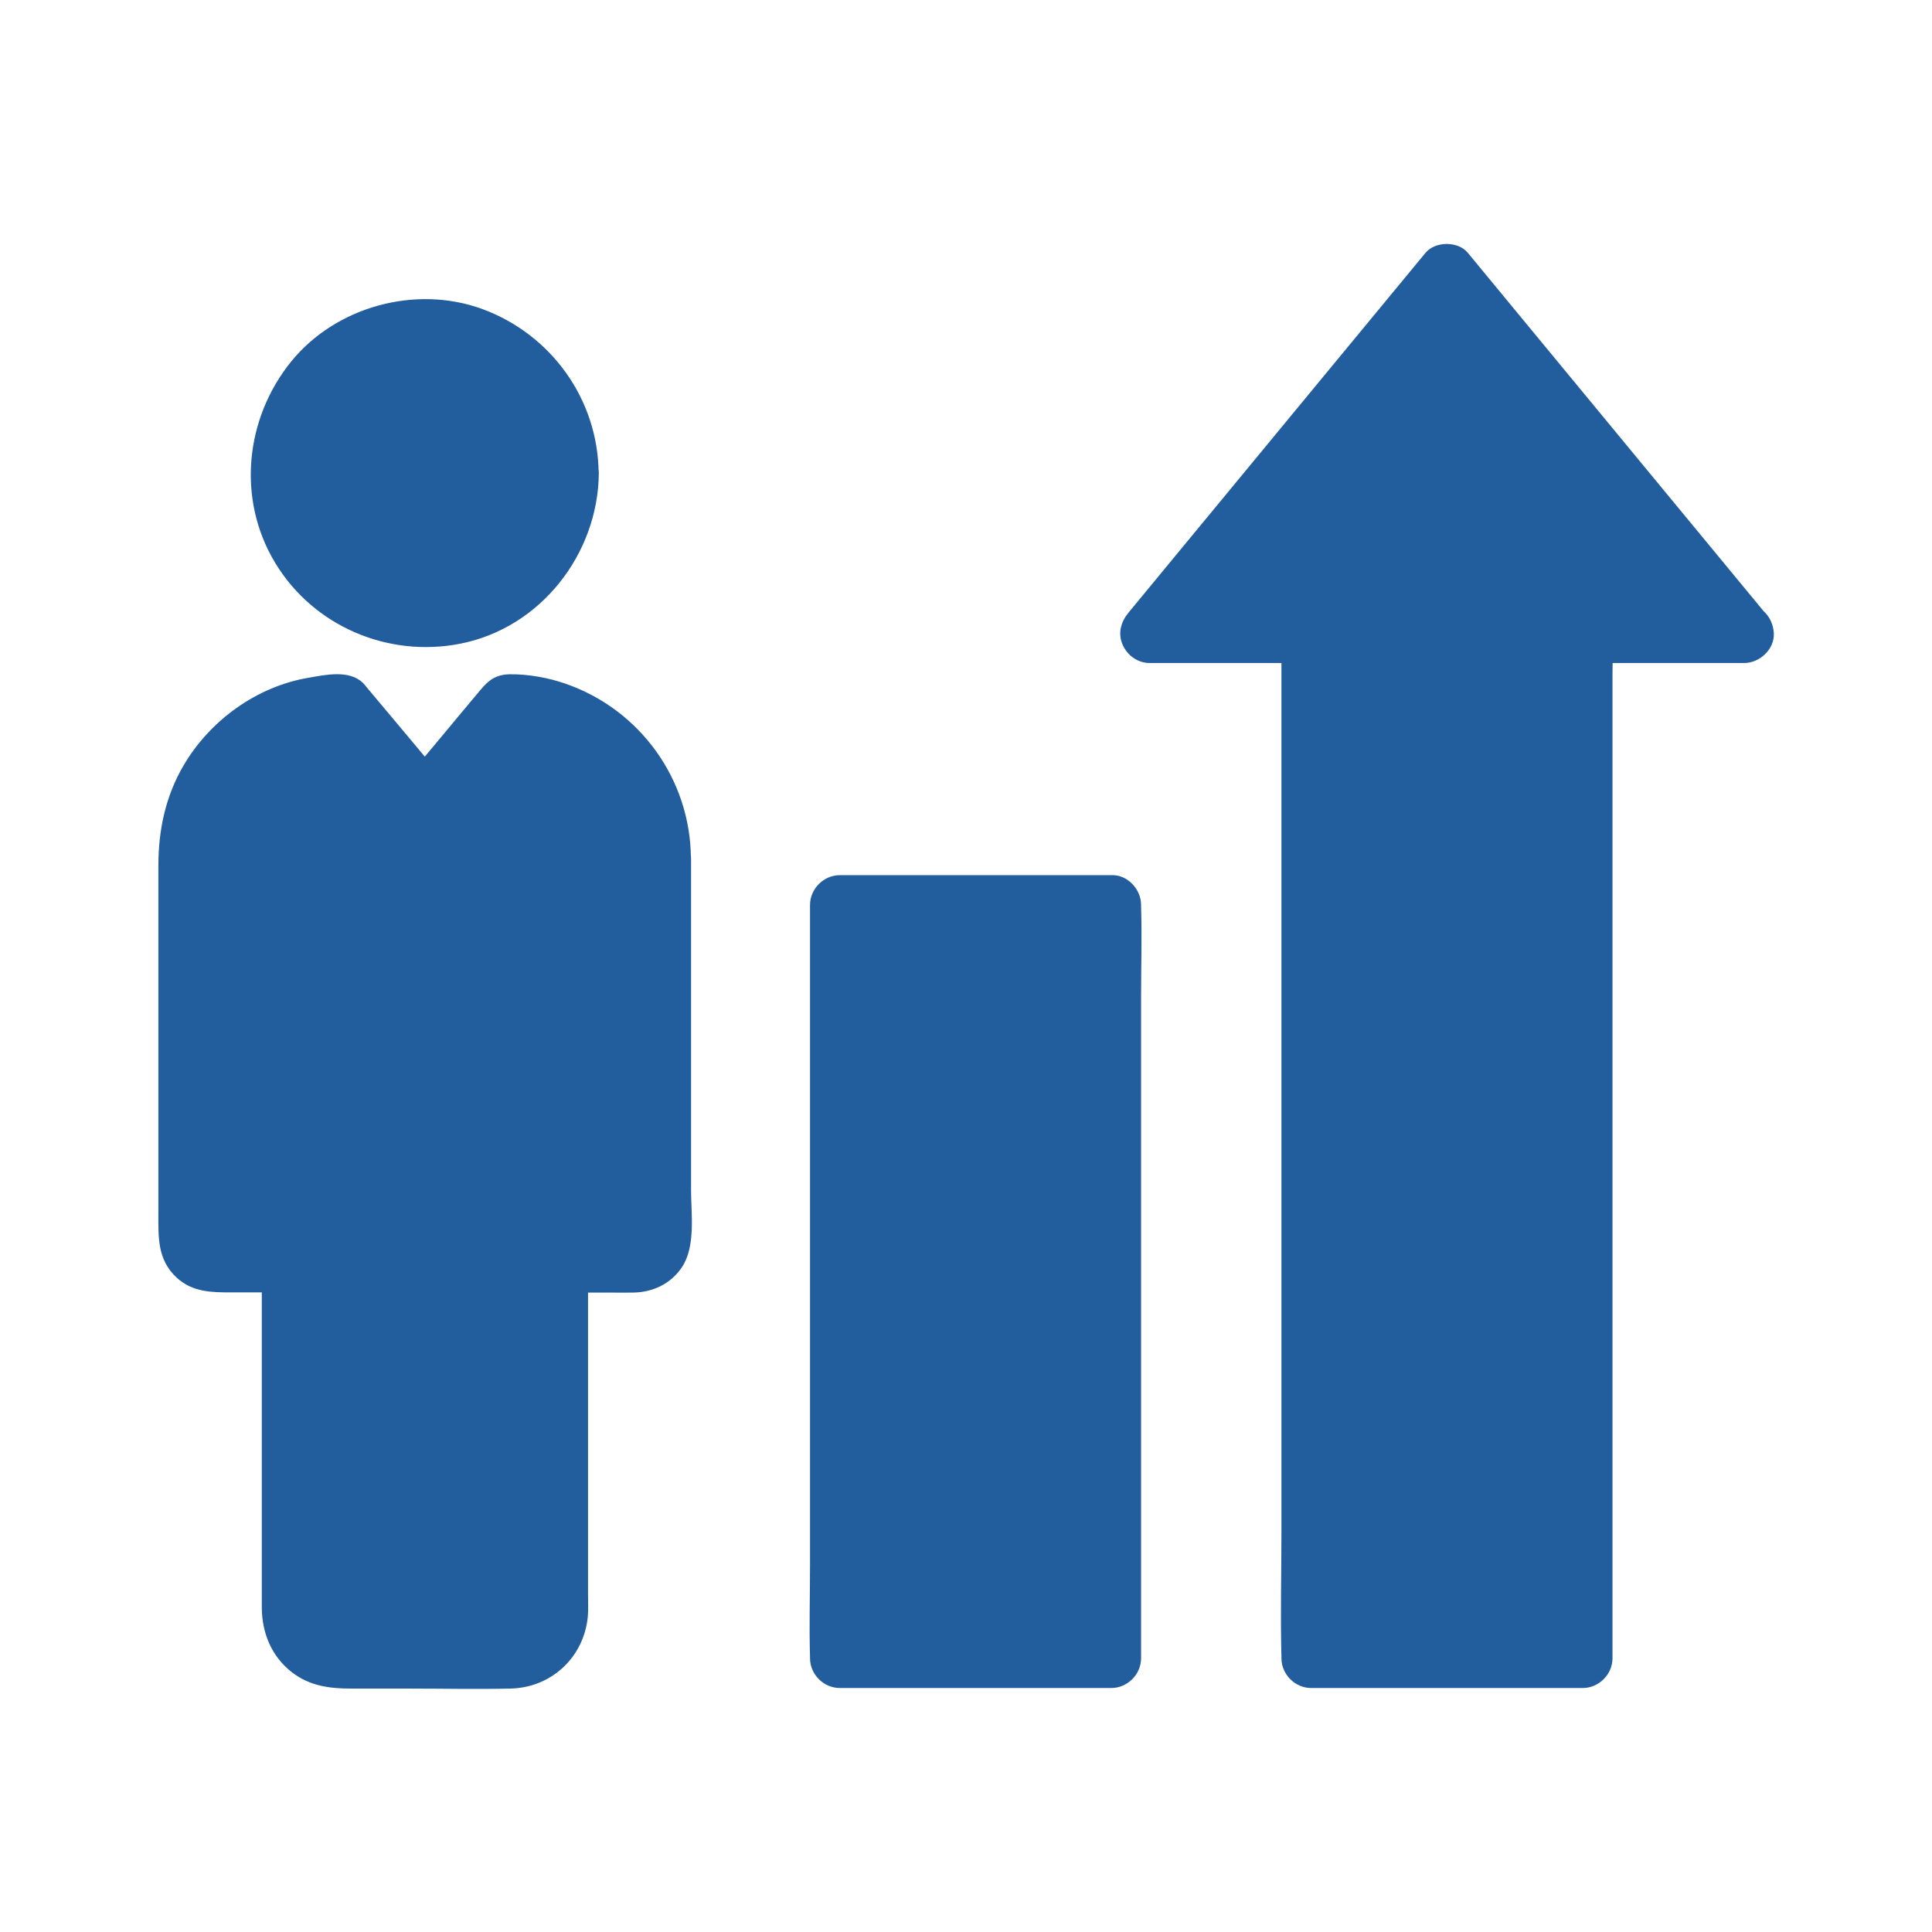 <svg id="svg" fill="#225E9D" stroke="#225E9D" width="100" height="100" version="1.1" viewBox="144 144 512 512" xmlns="http://www.w3.org/2000/svg">
    <g id="IconSvg_bgCarrier" stroke-width="0"></g>
    <g id="IconSvg_tracerCarrier" stroke-linecap="round" stroke-linejoin="round" stroke="#CCCCCC" stroke-width="0">
      <g xmlns="http://www.w3.org/2000/svg">
  <path d="m366.54 383.81h71.98v199.7h-71.98z"></path>
  <path d="m438.52 376.43h-63.023-8.953c-3.984 0-7.379 3.394-7.379 7.379v19.875 47.773 57.516 49.938c0 8.07-0.246 16.188 0 24.207v0.344c0 3.984 3.394 7.379 7.379 7.379h63.023 8.953c3.984 0 7.379-3.394 7.379-7.379v-19.875-47.773-57.516-49.938c0-8.07 0.246-16.188 0-24.207v-0.344c0-3.883-3.394-7.574-7.379-7.379-3.984 0.195-7.379 3.246-7.379 7.379v19.875 47.773 57.516 49.938c0 8.02-0.441 16.188 0 24.207v0.344c2.461-2.461 4.922-4.922 7.379-7.379h-63.023-8.953c2.461 2.461 4.922 4.922 7.379 7.379v-19.875-47.773-57.516-49.938c0-8.02 0.441-16.188 0-24.207v-0.344l-7.379 7.379h63.023 8.953c3.836 0 7.578-3.394 7.379-7.379-0.195-3.981-3.246-7.379-7.379-7.379z"></path>
  <path d="m606.2 311.83h-42.754v271.68h-71.93v-271.68h-42.754l78.719-95.352z"></path>
  <path d="m606.2 304.45h-37.391-5.363c-3.984 0-7.379 3.394-7.379 7.379v27.059 64.992 78.328 67.75 22.434c0 3.543-0.195 7.133 0 10.629v0.441l7.379-7.379h-63.023-8.953c2.461 2.461 4.922 4.922 7.379 7.379v-27.059-64.992-78.328-67.75c0-11.02 0.297-22.043 0-33.062v-0.441c0-3.984-3.394-7.379-7.379-7.379h-37.391-5.363c1.723 4.184 3.492 8.414 5.215 12.594 8.855-10.727 17.711-21.453 26.566-32.176 14.121-17.121 28.242-34.242 42.359-51.316 3.246-3.938 6.496-7.871 9.742-11.809h-10.43c8.855 10.727 17.711 21.453 26.566 32.176 14.121 17.121 28.242 34.242 42.359 51.316 3.246 3.938 6.496 7.871 9.742 11.809 2.559 3.102 7.824 2.609 10.43 0 3.051-3.051 2.559-7.332 0-10.43-8.855-10.727-17.711-21.453-26.566-32.176-14.121-17.121-28.242-34.242-42.359-51.316-3.246-3.938-6.496-7.871-9.742-11.809-2.363-2.902-8.07-2.856-10.43 0-8.855 10.727-17.711 21.453-26.566 32.176-14.121 17.121-28.242 34.242-42.359 51.316-3.246 3.938-6.496 7.871-9.742 11.809-1.918 2.312-2.805 5.164-1.523 8.07 1.18 2.656 3.738 4.527 6.742 4.527h37.391 5.363l-7.379-7.379v27.059 64.992 78.328 67.75c0 11.02-0.297 22.043 0 33.062v0.441c0 3.984 3.394 7.379 7.379 7.379h63.023 8.953c3.984 0 7.379-3.394 7.379-7.379v-27.059-64.992-78.328-67.75-22.434c0-3.543 0.195-7.133 0-10.629v-0.441c-2.461 2.461-4.922 4.922-7.379 7.379h37.391 5.363c3.836 0 7.578-3.394 7.379-7.379-0.199-3.988-3.25-7.383-7.383-7.383z"></path>
  <path d="m294.76 269.42c0 21.141-17.137 38.277-38.277 38.277s-38.277-17.137-38.277-38.277 17.137-38.277 38.277-38.277 38.277 17.137 38.277 38.277"></path>
  <path d="m287.38 269.42c0 0.934-0.051 1.82-0.098 2.754-0.051 0.395-0.395 2.902-0.098 1.379-0.344 1.969-0.789 3.887-1.379 5.758-0.246 0.836-0.59 1.625-0.887 2.461 0.59-1.426-0.441 0.887-0.59 1.18-0.887 1.723-1.918 3.344-3 4.922-0.148 0.246-0.836 1.133 0 0.051-0.246 0.344-0.543 0.688-0.789 0.984-0.543 0.641-1.133 1.277-1.723 1.918-0.59 0.59-1.18 1.18-1.82 1.77-0.297 0.297-0.641 0.59-0.984 0.836-0.148 0.098-1.477 1.18-0.738 0.641 0.738-0.543-0.395 0.246-0.543 0.395-0.344 0.246-0.688 0.492-1.082 0.738-0.738 0.492-1.426 0.934-2.215 1.328-0.738 0.441-1.523 0.789-2.312 1.18-0.195 0.098-1.426 0.641-0.59 0.297 0.887-0.395-0.789 0.297-0.934 0.344-1.625 0.59-3.344 1.082-5.066 1.426-0.344 0.098-2.902 0.492-1.328 0.297-1.133 0.148-2.262 0.246-3.394 0.246-1.82 0.051-3.641 0-5.461-0.195-1.477-0.148-0.344-0.051-0.051 0-0.441-0.098-0.887-0.148-1.328-0.246-1.082-0.195-2.164-0.492-3.199-0.789-0.836-0.246-1.672-0.492-2.508-0.789-0.395-0.148-0.836-0.297-1.23-0.441 0.297 0.098 1.23 0.59 0-0.051-1.625-0.836-3.246-1.672-4.773-2.656-0.344-0.246-0.688-0.492-1.082-0.738-0.148-0.098-1.277-0.887-0.543-0.395 0.738 0.543-0.344-0.297-0.492-0.395-0.344-0.297-0.641-0.543-0.984-0.836-1.328-1.18-2.609-2.508-3.789-3.887-0.297-0.344-0.543-0.641-0.789-0.984 0.836 1.082 0.148 0.195 0-0.051-0.492-0.738-0.984-1.426-1.426-2.117-0.492-0.836-0.984-1.672-1.426-2.508-0.195-0.344-1.277-2.856-0.738-1.477-0.641-1.625-1.18-3.297-1.625-4.969-0.195-0.836-0.395-1.723-0.543-2.609-0.297-1.426-0.098-0.344-0.051 0-0.098-0.688-0.148-1.328-0.195-2.016-0.148-1.82-0.148-3.641 0-5.461 0.051-0.492 0.395-2.856 0.098-1.379 0.148-0.984 0.344-1.969 0.59-2.953 0.395-1.723 0.934-3.344 1.574-4.969 0.395-1.082-0.492 0.984 0-0.051 0.195-0.395 0.344-0.789 0.543-1.18 0.492-0.984 0.984-1.918 1.523-2.805 0.441-0.738 0.934-1.426 1.379-2.164 0.098-0.148 0.887-1.277 0.395-0.543-0.543 0.738 0.297-0.344 0.395-0.492 1.18-1.379 2.41-2.707 3.738-3.938 0.641-0.59 1.277-1.133 1.969-1.672-1.133 0.887 0.738-0.492 1.082-0.738 1.625-1.082 3.297-1.969 5.066-2.805 0.246-0.148 1.277-0.543 0-0.051 0.395-0.148 0.789-0.297 1.23-0.441 0.836-0.297 1.672-0.59 2.508-0.789 0.836-0.246 1.723-0.441 2.559-0.641 0.441-0.098 0.887-0.148 1.328-0.246 1.426-0.297-0.543 0.051 0.344-0.051 1.918-0.195 3.836-0.297 5.805-0.246 0.887 0.051 1.82 0.098 2.707 0.195 0.297 0.051 1.426 0.246 0.051 0 0.543 0.098 1.082 0.195 1.625 0.297 2.066 0.441 4.035 1.031 6.004 1.723 0.246 0.098 1.277 0.543 0.051 0 0.492 0.195 0.984 0.441 1.477 0.688 0.887 0.441 1.723 0.887 2.559 1.379 0.934 0.543 1.77 1.18 2.707 1.77 0.246 0.148 1.133 0.836 0.051 0 0.441 0.344 0.836 0.688 1.23 1.031 1.523 1.328 2.953 2.754 4.281 4.281 0.297 0.344 0.543 0.641 0.789 0.984-0.641-0.836-0.148-0.195 0.195 0.297 0.59 0.887 1.18 1.77 1.723 2.707 0.492 0.836 0.934 1.672 1.379 2.559 0.195 0.395 0.344 0.789 0.543 1.18-0.641-1.477 0.148 0.492 0.246 0.641 0.688 1.871 1.18 3.738 1.574 5.707 0.098 0.441 0.148 0.887 0.246 1.328-0.297-1.625 0.051 0.543 0.051 0.688 0.145 1.141 0.191 2.273 0.191 3.406 0.051 3.836 3.344 7.578 7.379 7.379 3.984-0.195 7.43-3.246 7.379-7.379-0.148-19.387-12.449-36.457-30.602-43.098-17.367-6.297-38.18-0.641-49.891 13.676-12.203 14.957-14.414 36.211-4.281 52.938 10.035 16.582 29.57 24.895 48.512 21.156 21.059-4.133 36.113-23.52 36.309-44.672 0.051-3.836-3.394-7.578-7.379-7.379-4.078 0.195-7.375 3.246-7.426 7.379z"></path>
  <path d="m319.21 371.36v100.22c0 3.836-3.102 6.938-6.938 6.938h-20.418v92.348c0 6.988-5.656 12.645-12.645 12.645h-45.461c-6.988 0-12.645-5.656-12.645-12.645v-92.344h-20.367c-3.836 0-6.938-3.102-6.938-6.938v-100.22c0-22.535 18.254-40.836 40.836-40.836l21.895 26.125 21.895-26.125c22.484 0.051 40.785 18.305 40.785 40.836z"></path>
  <path d="m311.83 371.36v47.922c0 17.367 0.051 34.688 0 52.055 0 0.688 0-0.344 0.148-0.344-0.051 0.195-0.098 0.441-0.148 0.641 0.098-0.195 0.195-0.395 0.297-0.59-0.395 0.641-0.441 0.738-0.098 0.297 0.344-0.395 0.246-0.344-0.246 0.195 0.148-0.148 0.344-0.246 0.492-0.395-0.195 0.098-0.344 0.195-0.543 0.297 0.789-0.344 0.789-0.344-0.051-0.148 0.195-0.051 0.441-0.098 0.641-0.148h-5.312-15.105c-3.984 0-7.379 3.394-7.379 7.379v49.102 31.98 9.199 1.918c0 0.395-0.195 1.969-0.051 1.133 0.195-0.934-1.18 2.559-0.297 0.934-0.195 0.344-0.441 0.738-0.641 1.082-0.688 1.379 0.789-0.543-0.395 0.492-0.297 0.297-0.59 0.59-0.887 0.887 1.082-0.934 0.051-0.098-0.297 0.148-0.344 0.246-1.625 0.738-0.246 0.246-0.395 0.148-0.836 0.246-1.23 0.395-1.133 0.441-0.441 0.148 0.051 0.098-0.441 0.051-0.887 0.051-1.328 0.051h-0.195-3.394-14.762c-8.953 0-17.957 0.148-26.914 0h-0.148c-0.098 0-0.789-0.051-0.984-0.051-1.031 0 1.379 0.543-0.297-0.098-0.395-0.148-0.836-0.246-1.23-0.395 1.328 0.492 0.297 0.098 0.051-0.051 0 0-1.672-1.133-0.789-0.492 0.688 0.543-0.688-0.738-0.887-0.887-0.789-0.738 0.543 0.934 0 0-0.246-0.441-0.543-0.887-0.789-1.379 0.688 1.277-0.148-0.688-0.297-1.23 0.395 1.477 0-0.297 0-0.836-0.051-1.918 0-3.836 0-5.758v-28.586-56.777-1.082c0-3.984-3.394-7.379-7.379-7.379h-16.777c-1.031 0-2.215-0.195-3.199 0h-0.441c0.195 0.051 0.441 0.098 0.641 0.148-0.836-0.246-0.836-0.195-0.051 0.148-0.738-0.441-0.738-0.395-0.051 0.098-0.148-0.148-0.297-0.297-0.441-0.441 0.148 0.148 0.246 0.344 0.395 0.492-0.395-0.738-0.395-0.738-0.051 0.051-0.395 0.195 0-1.918 0 0v-0.148-0.887-28.535c0-23.418-0.051-46.84 0-70.258v-1.133c0-0.688 0.051-1.379 0.098-2.066 0-0.297 0.344-3.102 0.098-1.379 0.195-1.328 0.441-2.609 0.789-3.887 0.395-1.477 0.887-2.902 1.379-4.379 0.441-1.328 0.098-0.344 0-0.051 0.344-0.789 0.688-1.574 1.082-2.363 0.641-1.23 1.328-2.461 2.117-3.641 0.297-0.441 0.59-0.887 0.887-1.328 0.246-0.344 0.492-0.688 0.738-1.031-0.492 0.641-0.492 0.641 0.051 0 1.871-2.117 3.738-4.035 5.902-5.805-1.277 1.031 0.395-0.297 0.543-0.395 0.543-0.395 1.082-0.738 1.625-1.082 1.277-0.789 2.559-1.523 3.938-2.215 0.492-0.246 0.984-0.441 1.477-0.688 0.492-0.195 0.395-0.195-0.246 0.098 0.395-0.148 0.789-0.297 1.23-0.441 1.426-0.543 2.902-0.934 4.43-1.277 0.441-0.098 0.887-0.195 1.277-0.297 0.297-0.051 3.051-0.441 1.328-0.246 1.574-0.195 3.148-0.246 4.773-0.297-1.723-0.738-3.492-1.426-5.215-2.164 7.281 8.707 14.562 17.418 21.895 26.125 2.41 2.856 8.02 2.856 10.43 0 7.281-8.707 14.562-17.418 21.895-26.125-1.723 0.738-3.492 1.426-5.215 2.164 1.379 0 2.707 0.098 4.082 0.195 1.625 0.148-1.031-0.246 0.688 0.098 0.543 0.098 1.082 0.195 1.625 0.297 1.18 0.246 2.363 0.543 3.492 0.887 0.641 0.195 1.23 0.395 1.871 0.641 0.148 0.051 2.164 0.836 0.641 0.195 2.262 0.984 4.477 2.164 6.496 3.543 0.441 0.297 0.887 0.59 1.328 0.934 1.379 0.984-0.641-0.59 0.543 0.441 0.984 0.836 1.918 1.672 2.856 2.609 0.836 0.836 1.625 1.723 2.363 2.609 0.195 0.246 0.395 0.492 0.59 0.738-0.441-0.59-0.492-0.641-0.195-0.246 0.297 0.441 0.641 0.887 0.934 1.328 1.426 2.117 2.707 4.379 3.738 6.789-0.395-0.984-0.098-0.195 0.098 0.344 0.195 0.641 0.441 1.23 0.641 1.871 0.344 1.133 0.688 2.312 0.934 3.492 0.148 0.641 0.246 1.328 0.395 1.969 0.395 2.117-0.098-1.477 0.098 0.688 0 1.281 0.047 2.66 0.098 3.988 0.051 3.836 3.394 7.578 7.379 7.379 3.984-0.195 7.43-3.246 7.379-7.379-0.148-20.613-13.332-38.867-32.766-45.656-4.625-1.625-9.84-2.559-14.711-2.508-3.543 0.051-5.363 1.523-7.379 3.938-3.738 4.477-7.477 8.906-11.168 13.383-3.051 3.691-6.148 7.332-9.199 11.02h10.43c-4.379-5.215-8.758-10.48-13.137-15.695-2.461-2.953-4.969-5.902-7.43-8.855-0.441-0.492-0.836-1.082-1.328-1.574-3.394-3.445-9.691-2.066-13.922-1.328-13.676 2.262-26.027 11.219-32.965 23.125-4.676 8.02-6.543 16.875-6.543 26.074v42.902 49.398c0 6.102-0.344 12.004 4.676 16.629 4.035 3.738 9.004 3.789 14.121 3.789h13.234 2.754c-2.461-2.461-4.922-4.922-7.379-7.379v51.562 31.93 7.969c0.051 6.543 2.508 12.594 7.773 16.68 4.625 3.59 9.84 4.231 15.398 4.231h14.906c9.102 0 18.203 0.195 27.305 0 10.629-0.246 19.039-8.117 20.023-18.695 0.148-1.82 0.051-3.641 0.051-5.461v-27.996-58.992-1.18c-2.461 2.461-4.922 4.922-7.379 7.379h13.531c2.117 0 4.281 0.051 6.394 0 4.969-0.098 9.496-2.215 12.348-6.394 3.691-5.41 2.41-14.023 2.41-20.223v-68.633-19.285c0-3.836-3.394-7.578-7.379-7.379-4.086 0.043-7.43 3.094-7.43 7.227z"></path>
 </g>

      </g>
     <g id="IconSvg_iconCarrier">
      <g xmlns="http://www.w3.org/2000/svg">
  <path d="m366.54 383.81h71.98v199.7h-71.98z"></path>
  <path d="m438.52 376.43h-63.023-8.953c-3.984 0-7.379 3.394-7.379 7.379v19.875 47.773 57.516 49.938c0 8.07-0.246 16.188 0 24.207v0.344c0 3.984 3.394 7.379 7.379 7.379h63.023 8.953c3.984 0 7.379-3.394 7.379-7.379v-19.875-47.773-57.516-49.938c0-8.07 0.246-16.188 0-24.207v-0.344c0-3.883-3.394-7.574-7.379-7.379-3.984 0.195-7.379 3.246-7.379 7.379v19.875 47.773 57.516 49.938c0 8.02-0.441 16.188 0 24.207v0.344c2.461-2.461 4.922-4.922 7.379-7.379h-63.023-8.953c2.461 2.461 4.922 4.922 7.379 7.379v-19.875-47.773-57.516-49.938c0-8.02 0.441-16.188 0-24.207v-0.344l-7.379 7.379h63.023 8.953c3.836 0 7.578-3.394 7.379-7.379-0.195-3.981-3.246-7.379-7.379-7.379z"></path>
  <path d="m606.2 311.83h-42.754v271.68h-71.93v-271.68h-42.754l78.719-95.352z"></path>
  <path d="m606.2 304.45h-37.391-5.363c-3.984 0-7.379 3.394-7.379 7.379v27.059 64.992 78.328 67.75 22.434c0 3.543-0.195 7.133 0 10.629v0.441l7.379-7.379h-63.023-8.953c2.461 2.461 4.922 4.922 7.379 7.379v-27.059-64.992-78.328-67.75c0-11.02 0.297-22.043 0-33.062v-0.441c0-3.984-3.394-7.379-7.379-7.379h-37.391-5.363c1.723 4.184 3.492 8.414 5.215 12.594 8.855-10.727 17.711-21.453 26.566-32.176 14.121-17.121 28.242-34.242 42.359-51.316 3.246-3.938 6.496-7.871 9.742-11.809h-10.43c8.855 10.727 17.711 21.453 26.566 32.176 14.121 17.121 28.242 34.242 42.359 51.316 3.246 3.938 6.496 7.871 9.742 11.809 2.559 3.102 7.824 2.609 10.43 0 3.051-3.051 2.559-7.332 0-10.43-8.855-10.727-17.711-21.453-26.566-32.176-14.121-17.121-28.242-34.242-42.359-51.316-3.246-3.938-6.496-7.871-9.742-11.809-2.363-2.902-8.07-2.856-10.43 0-8.855 10.727-17.711 21.453-26.566 32.176-14.121 17.121-28.242 34.242-42.359 51.316-3.246 3.938-6.496 7.871-9.742 11.809-1.918 2.312-2.805 5.164-1.523 8.07 1.18 2.656 3.738 4.527 6.742 4.527h37.391 5.363l-7.379-7.379v27.059 64.992 78.328 67.75c0 11.02-0.297 22.043 0 33.062v0.441c0 3.984 3.394 7.379 7.379 7.379h63.023 8.953c3.984 0 7.379-3.394 7.379-7.379v-27.059-64.992-78.328-67.75-22.434c0-3.543 0.195-7.133 0-10.629v-0.441c-2.461 2.461-4.922 4.922-7.379 7.379h37.391 5.363c3.836 0 7.578-3.394 7.379-7.379-0.199-3.988-3.25-7.383-7.383-7.383z"></path>
  <path d="m294.76 269.42c0 21.141-17.137 38.277-38.277 38.277s-38.277-17.137-38.277-38.277 17.137-38.277 38.277-38.277 38.277 17.137 38.277 38.277"></path>
  <path d="m287.38 269.42c0 0.934-0.051 1.82-0.098 2.754-0.051 0.395-0.395 2.902-0.098 1.379-0.344 1.969-0.789 3.887-1.379 5.758-0.246 0.836-0.59 1.625-0.887 2.461 0.59-1.426-0.441 0.887-0.59 1.18-0.887 1.723-1.918 3.344-3 4.922-0.148 0.246-0.836 1.133 0 0.051-0.246 0.344-0.543 0.688-0.789 0.984-0.543 0.641-1.133 1.277-1.723 1.918-0.59 0.59-1.18 1.18-1.82 1.77-0.297 0.297-0.641 0.59-0.984 0.836-0.148 0.098-1.477 1.18-0.738 0.641 0.738-0.543-0.395 0.246-0.543 0.395-0.344 0.246-0.688 0.492-1.082 0.738-0.738 0.492-1.426 0.934-2.215 1.328-0.738 0.441-1.523 0.789-2.312 1.18-0.195 0.098-1.426 0.641-0.59 0.297 0.887-0.395-0.789 0.297-0.934 0.344-1.625 0.59-3.344 1.082-5.066 1.426-0.344 0.098-2.902 0.492-1.328 0.297-1.133 0.148-2.262 0.246-3.394 0.246-1.82 0.051-3.641 0-5.461-0.195-1.477-0.148-0.344-0.051-0.051 0-0.441-0.098-0.887-0.148-1.328-0.246-1.082-0.195-2.164-0.492-3.199-0.789-0.836-0.246-1.672-0.492-2.508-0.789-0.395-0.148-0.836-0.297-1.23-0.441 0.297 0.098 1.23 0.59 0-0.051-1.625-0.836-3.246-1.672-4.773-2.656-0.344-0.246-0.688-0.492-1.082-0.738-0.148-0.098-1.277-0.887-0.543-0.395 0.738 0.543-0.344-0.297-0.492-0.395-0.344-0.297-0.641-0.543-0.984-0.836-1.328-1.18-2.609-2.508-3.789-3.887-0.297-0.344-0.543-0.641-0.789-0.984 0.836 1.082 0.148 0.195 0-0.051-0.492-0.738-0.984-1.426-1.426-2.117-0.492-0.836-0.984-1.672-1.426-2.508-0.195-0.344-1.277-2.856-0.738-1.477-0.641-1.625-1.18-3.297-1.625-4.969-0.195-0.836-0.395-1.723-0.543-2.609-0.297-1.426-0.098-0.344-0.051 0-0.098-0.688-0.148-1.328-0.195-2.016-0.148-1.82-0.148-3.641 0-5.461 0.051-0.492 0.395-2.856 0.098-1.379 0.148-0.984 0.344-1.969 0.59-2.953 0.395-1.723 0.934-3.344 1.574-4.969 0.395-1.082-0.492 0.984 0-0.051 0.195-0.395 0.344-0.789 0.543-1.18 0.492-0.984 0.984-1.918 1.523-2.805 0.441-0.738 0.934-1.426 1.379-2.164 0.098-0.148 0.887-1.277 0.395-0.543-0.543 0.738 0.297-0.344 0.395-0.492 1.18-1.379 2.41-2.707 3.738-3.938 0.641-0.59 1.277-1.133 1.969-1.672-1.133 0.887 0.738-0.492 1.082-0.738 1.625-1.082 3.297-1.969 5.066-2.805 0.246-0.148 1.277-0.543 0-0.051 0.395-0.148 0.789-0.297 1.23-0.441 0.836-0.297 1.672-0.59 2.508-0.789 0.836-0.246 1.723-0.441 2.559-0.641 0.441-0.098 0.887-0.148 1.328-0.246 1.426-0.297-0.543 0.051 0.344-0.051 1.918-0.195 3.836-0.297 5.805-0.246 0.887 0.051 1.82 0.098 2.707 0.195 0.297 0.051 1.426 0.246 0.051 0 0.543 0.098 1.082 0.195 1.625 0.297 2.066 0.441 4.035 1.031 6.004 1.723 0.246 0.098 1.277 0.543 0.051 0 0.492 0.195 0.984 0.441 1.477 0.688 0.887 0.441 1.723 0.887 2.559 1.379 0.934 0.543 1.77 1.18 2.707 1.77 0.246 0.148 1.133 0.836 0.051 0 0.441 0.344 0.836 0.688 1.23 1.031 1.523 1.328 2.953 2.754 4.281 4.281 0.297 0.344 0.543 0.641 0.789 0.984-0.641-0.836-0.148-0.195 0.195 0.297 0.59 0.887 1.18 1.77 1.723 2.707 0.492 0.836 0.934 1.672 1.379 2.559 0.195 0.395 0.344 0.789 0.543 1.18-0.641-1.477 0.148 0.492 0.246 0.641 0.688 1.871 1.18 3.738 1.574 5.707 0.098 0.441 0.148 0.887 0.246 1.328-0.297-1.625 0.051 0.543 0.051 0.688 0.145 1.141 0.191 2.273 0.191 3.406 0.051 3.836 3.344 7.578 7.379 7.379 3.984-0.195 7.43-3.246 7.379-7.379-0.148-19.387-12.449-36.457-30.602-43.098-17.367-6.297-38.18-0.641-49.891 13.676-12.203 14.957-14.414 36.211-4.281 52.938 10.035 16.582 29.57 24.895 48.512 21.156 21.059-4.133 36.113-23.52 36.309-44.672 0.051-3.836-3.394-7.578-7.379-7.379-4.078 0.195-7.375 3.246-7.426 7.379z"></path>
  <path d="m319.21 371.36v100.22c0 3.836-3.102 6.938-6.938 6.938h-20.418v92.348c0 6.988-5.656 12.645-12.645 12.645h-45.461c-6.988 0-12.645-5.656-12.645-12.645v-92.344h-20.367c-3.836 0-6.938-3.102-6.938-6.938v-100.22c0-22.535 18.254-40.836 40.836-40.836l21.895 26.125 21.895-26.125c22.484 0.051 40.785 18.305 40.785 40.836z"></path>
  <path d="m311.83 371.36v47.922c0 17.367 0.051 34.688 0 52.055 0 0.688 0-0.344 0.148-0.344-0.051 0.195-0.098 0.441-0.148 0.641 0.098-0.195 0.195-0.395 0.297-0.59-0.395 0.641-0.441 0.738-0.098 0.297 0.344-0.395 0.246-0.344-0.246 0.195 0.148-0.148 0.344-0.246 0.492-0.395-0.195 0.098-0.344 0.195-0.543 0.297 0.789-0.344 0.789-0.344-0.051-0.148 0.195-0.051 0.441-0.098 0.641-0.148h-5.312-15.105c-3.984 0-7.379 3.394-7.379 7.379v49.102 31.98 9.199 1.918c0 0.395-0.195 1.969-0.051 1.133 0.195-0.934-1.18 2.559-0.297 0.934-0.195 0.344-0.441 0.738-0.641 1.082-0.688 1.379 0.789-0.543-0.395 0.492-0.297 0.297-0.59 0.59-0.887 0.887 1.082-0.934 0.051-0.098-0.297 0.148-0.344 0.246-1.625 0.738-0.246 0.246-0.395 0.148-0.836 0.246-1.23 0.395-1.133 0.441-0.441 0.148 0.051 0.098-0.441 0.051-0.887 0.051-1.328 0.051h-0.195-3.394-14.762c-8.953 0-17.957 0.148-26.914 0h-0.148c-0.098 0-0.789-0.051-0.984-0.051-1.031 0 1.379 0.543-0.297-0.098-0.395-0.148-0.836-0.246-1.23-0.395 1.328 0.492 0.297 0.098 0.051-0.051 0 0-1.672-1.133-0.789-0.492 0.688 0.543-0.688-0.738-0.887-0.887-0.789-0.738 0.543 0.934 0 0-0.246-0.441-0.543-0.887-0.789-1.379 0.688 1.277-0.148-0.688-0.297-1.23 0.395 1.477 0-0.297 0-0.836-0.051-1.918 0-3.836 0-5.758v-28.586-56.777-1.082c0-3.984-3.394-7.379-7.379-7.379h-16.777c-1.031 0-2.215-0.195-3.199 0h-0.441c0.195 0.051 0.441 0.098 0.641 0.148-0.836-0.246-0.836-0.195-0.051 0.148-0.738-0.441-0.738-0.395-0.051 0.098-0.148-0.148-0.297-0.297-0.441-0.441 0.148 0.148 0.246 0.344 0.395 0.492-0.395-0.738-0.395-0.738-0.051 0.051-0.395 0.195 0-1.918 0 0v-0.148-0.887-28.535c0-23.418-0.051-46.84 0-70.258v-1.133c0-0.688 0.051-1.379 0.098-2.066 0-0.297 0.344-3.102 0.098-1.379 0.195-1.328 0.441-2.609 0.789-3.887 0.395-1.477 0.887-2.902 1.379-4.379 0.441-1.328 0.098-0.344 0-0.051 0.344-0.789 0.688-1.574 1.082-2.363 0.641-1.23 1.328-2.461 2.117-3.641 0.297-0.441 0.59-0.887 0.887-1.328 0.246-0.344 0.492-0.688 0.738-1.031-0.492 0.641-0.492 0.641 0.051 0 1.871-2.117 3.738-4.035 5.902-5.805-1.277 1.031 0.395-0.297 0.543-0.395 0.543-0.395 1.082-0.738 1.625-1.082 1.277-0.789 2.559-1.523 3.938-2.215 0.492-0.246 0.984-0.441 1.477-0.688 0.492-0.195 0.395-0.195-0.246 0.098 0.395-0.148 0.789-0.297 1.23-0.441 1.426-0.543 2.902-0.934 4.43-1.277 0.441-0.098 0.887-0.195 1.277-0.297 0.297-0.051 3.051-0.441 1.328-0.246 1.574-0.195 3.148-0.246 4.773-0.297-1.723-0.738-3.492-1.426-5.215-2.164 7.281 8.707 14.562 17.418 21.895 26.125 2.41 2.856 8.02 2.856 10.43 0 7.281-8.707 14.562-17.418 21.895-26.125-1.723 0.738-3.492 1.426-5.215 2.164 1.379 0 2.707 0.098 4.082 0.195 1.625 0.148-1.031-0.246 0.688 0.098 0.543 0.098 1.082 0.195 1.625 0.297 1.18 0.246 2.363 0.543 3.492 0.887 0.641 0.195 1.23 0.395 1.871 0.641 0.148 0.051 2.164 0.836 0.641 0.195 2.262 0.984 4.477 2.164 6.496 3.543 0.441 0.297 0.887 0.59 1.328 0.934 1.379 0.984-0.641-0.59 0.543 0.441 0.984 0.836 1.918 1.672 2.856 2.609 0.836 0.836 1.625 1.723 2.363 2.609 0.195 0.246 0.395 0.492 0.59 0.738-0.441-0.59-0.492-0.641-0.195-0.246 0.297 0.441 0.641 0.887 0.934 1.328 1.426 2.117 2.707 4.379 3.738 6.789-0.395-0.984-0.098-0.195 0.098 0.344 0.195 0.641 0.441 1.23 0.641 1.871 0.344 1.133 0.688 2.312 0.934 3.492 0.148 0.641 0.246 1.328 0.395 1.969 0.395 2.117-0.098-1.477 0.098 0.688 0 1.281 0.047 2.66 0.098 3.988 0.051 3.836 3.394 7.578 7.379 7.379 3.984-0.195 7.43-3.246 7.379-7.379-0.148-20.613-13.332-38.867-32.766-45.656-4.625-1.625-9.84-2.559-14.711-2.508-3.543 0.051-5.363 1.523-7.379 3.938-3.738 4.477-7.477 8.906-11.168 13.383-3.051 3.691-6.148 7.332-9.199 11.02h10.43c-4.379-5.215-8.758-10.48-13.137-15.695-2.461-2.953-4.969-5.902-7.43-8.855-0.441-0.492-0.836-1.082-1.328-1.574-3.394-3.445-9.691-2.066-13.922-1.328-13.676 2.262-26.027 11.219-32.965 23.125-4.676 8.02-6.543 16.875-6.543 26.074v42.902 49.398c0 6.102-0.344 12.004 4.676 16.629 4.035 3.738 9.004 3.789 14.121 3.789h13.234 2.754c-2.461-2.461-4.922-4.922-7.379-7.379v51.562 31.93 7.969c0.051 6.543 2.508 12.594 7.773 16.68 4.625 3.59 9.84 4.231 15.398 4.231h14.906c9.102 0 18.203 0.195 27.305 0 10.629-0.246 19.039-8.117 20.023-18.695 0.148-1.82 0.051-3.641 0.051-5.461v-27.996-58.992-1.18c-2.461 2.461-4.922 4.922-7.379 7.379h13.531c2.117 0 4.281 0.051 6.394 0 4.969-0.098 9.496-2.215 12.348-6.394 3.691-5.41 2.41-14.023 2.41-20.223v-68.633-19.285c0-3.836-3.394-7.578-7.379-7.379-4.086 0.043-7.43 3.094-7.43 7.227z"></path>
 </g>

      </g>
      </svg>